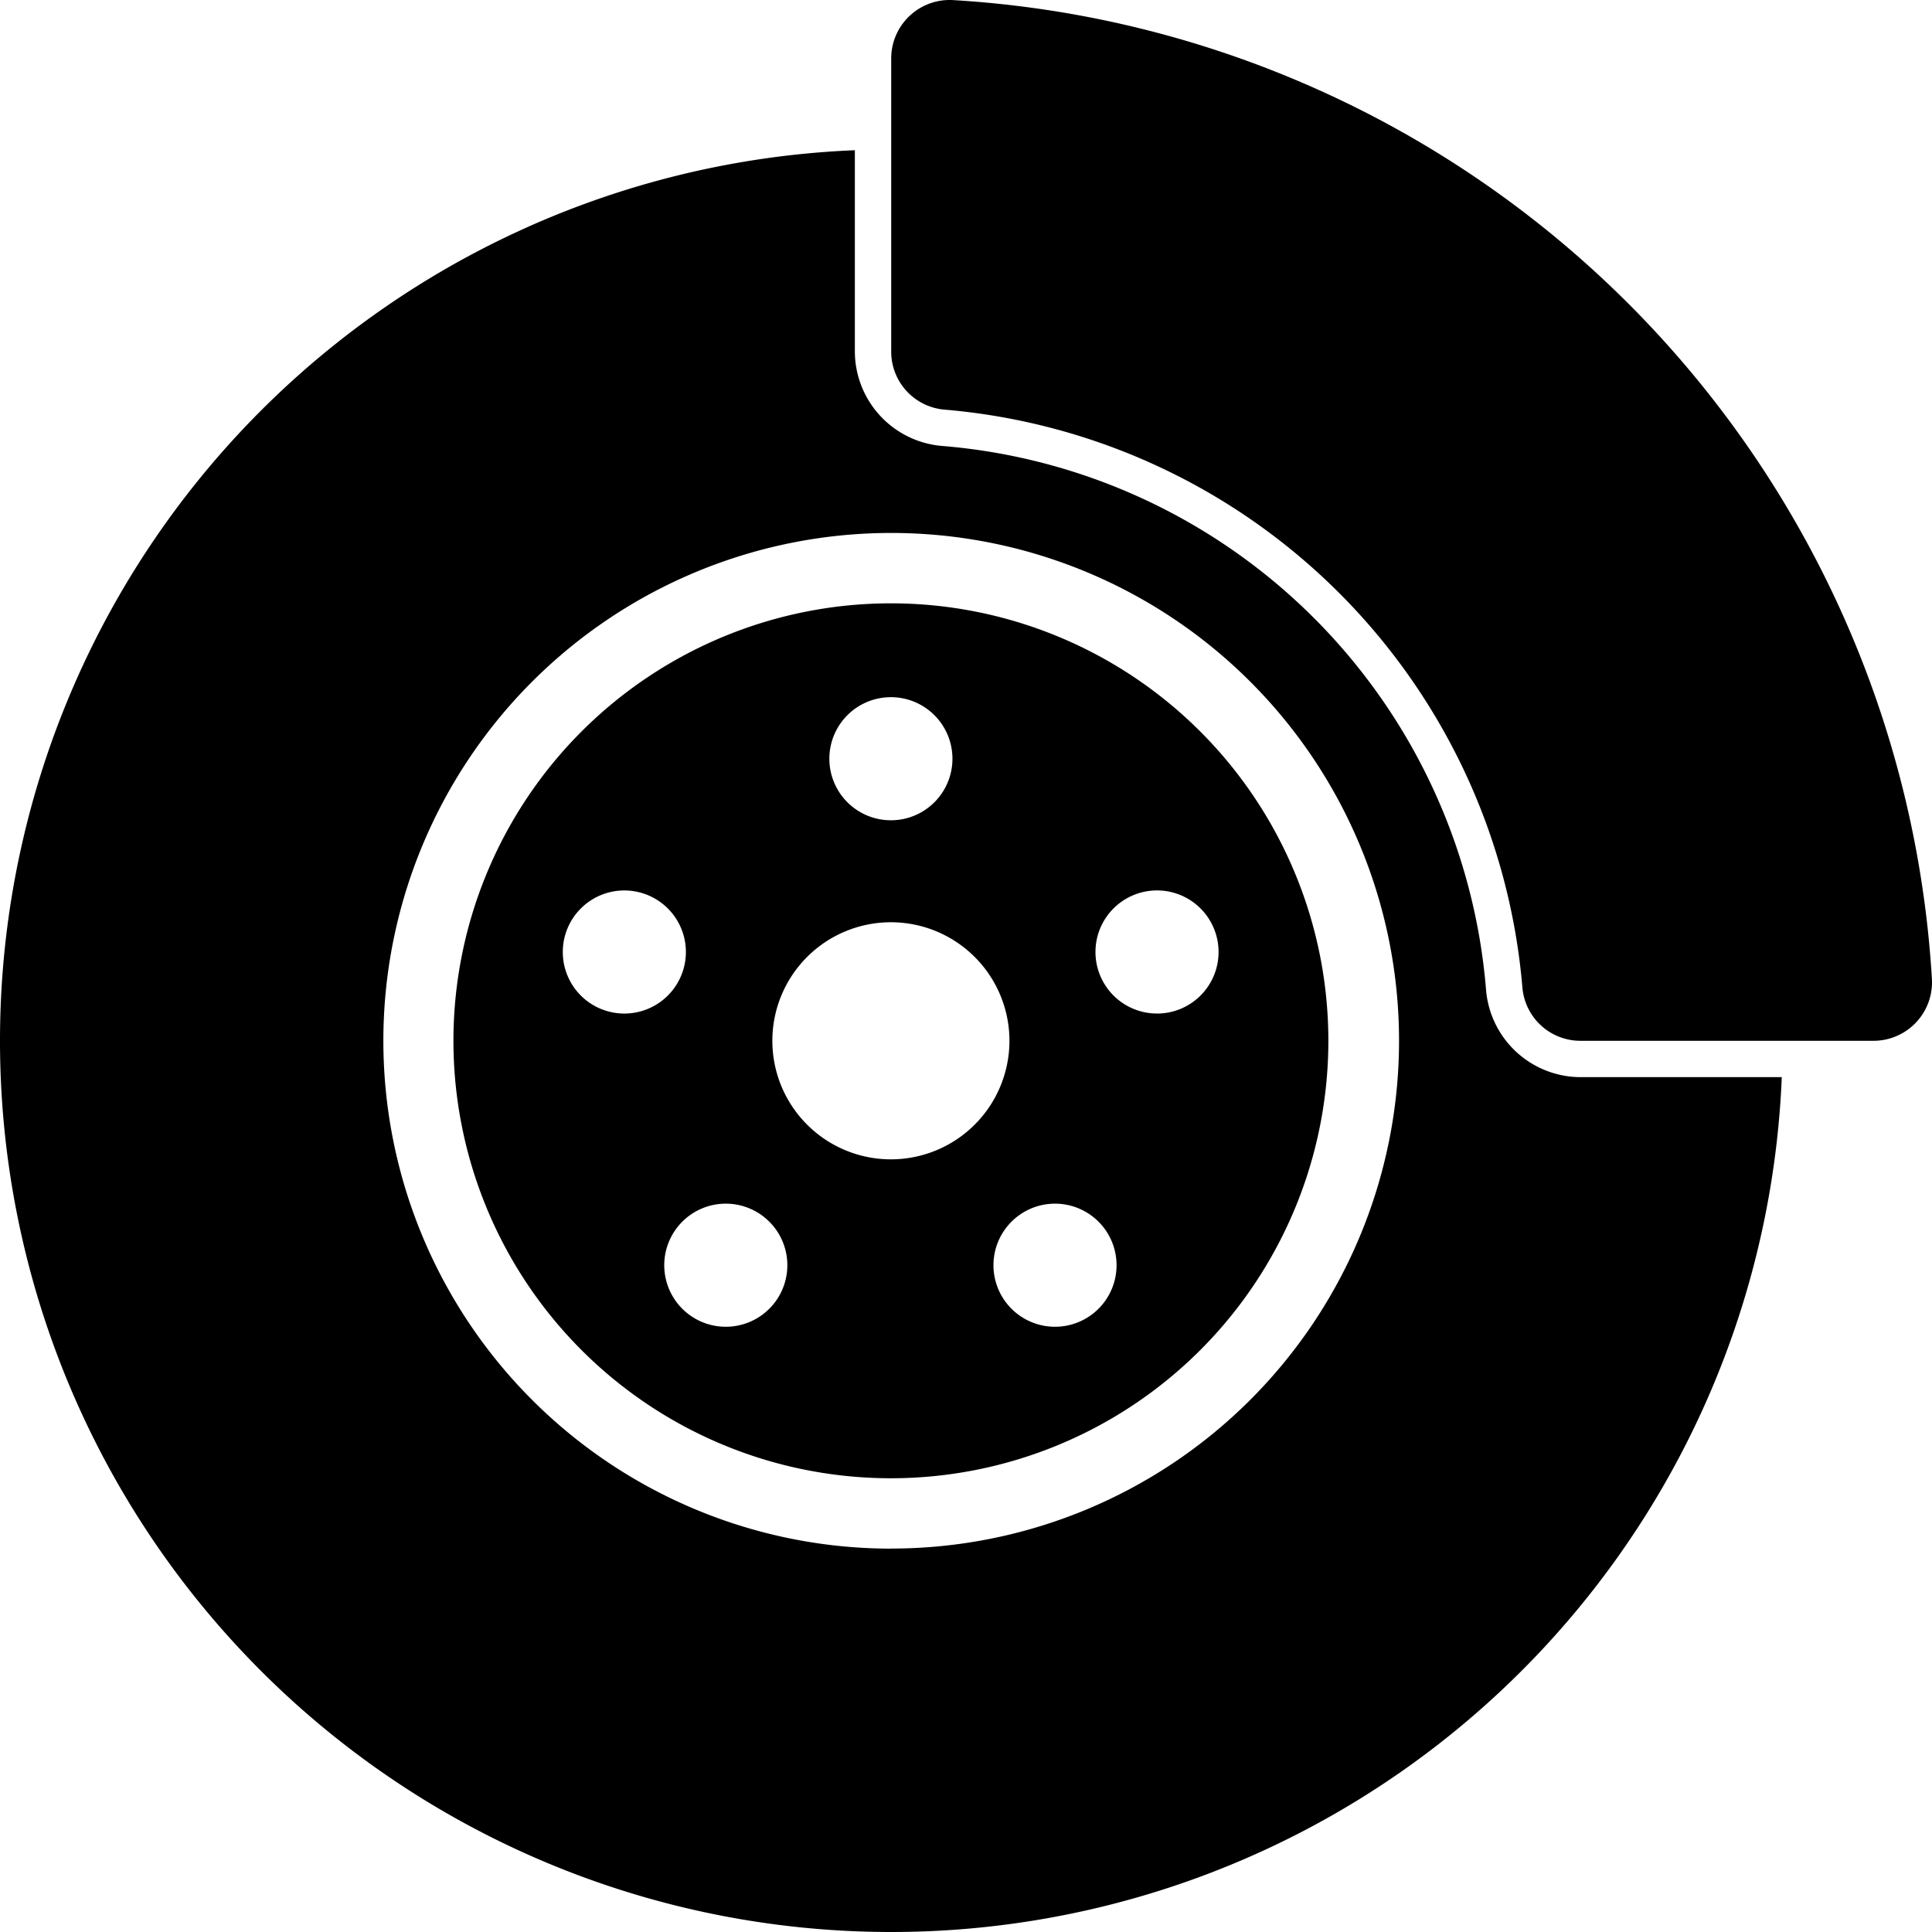 <svg xmlns="http://www.w3.org/2000/svg" viewBox="0 0 70 70"><defs><style>.cls-1{fill:#000}</style></defs><path class="cls-1" d="M333.754 422.346a37.775 37.775 0 0 0-35.452-35.454 2.119 2.119 0 0 0-2.25 1.98q-.004.066-.004.133v10.619a2.108 2.108 0 0 0 1.923 2.105 22.952 22.952 0 0 1 20.947 20.946 2.108 2.108 0 0 0 2.105 1.923h10.62a2.119 2.119 0 0 0 2.115-2.123q0-.066-.004-.131z" transform="translate(-263.758 -386.888)"/><path class="cls-1" d="M317.603 422.783a21.532 21.532 0 0 0-19.74-19.74 3.445 3.445 0 0 1-3.132-3.42v-7.292a32.292 32.292 0 1 0 33.584 33.584h-7.292a3.445 3.445 0 0 1-3.42-3.132zm-21.555 20.215a18.4 18.4 0 1 1 18.4-18.4 18.4 18.4 0 0 1-18.397 18.397z" transform="translate(-263.758 -386.888)"/><path class="cls-1" d="M296.037 408.748a15.85 15.85 0 1 0 15.85 15.85 15.85 15.85 0 0 0-15.85-15.85zm0 3.4a2.23 2.23 0 1 1-2.23 2.23 2.23 2.23 0 0 1 2.23-2.23zm-11.888 9.233a2.23 2.23 0 1 1 2.23 2.23 2.23 2.23 0 0 1-2.23-2.23zm5.907 13.578a2.23 2.23 0 1 1 2.229-2.23 2.23 2.23 0 0 1-2.23 2.23zm5.98-6.066a4.295 4.295 0 1 1 4.296-4.295 4.295 4.295 0 0 1-4.295 4.295zm5.947 6.066a2.23 2.23 0 1 1 2.23-2.23 2.23 2.23 0 0 1-2.23 2.23zm3.696-11.349a2.23 2.23 0 1 1 2.23-2.229 2.23 2.23 0 0 1-2.23 2.23z" transform="translate(-263.758 -386.888)"/></svg>
